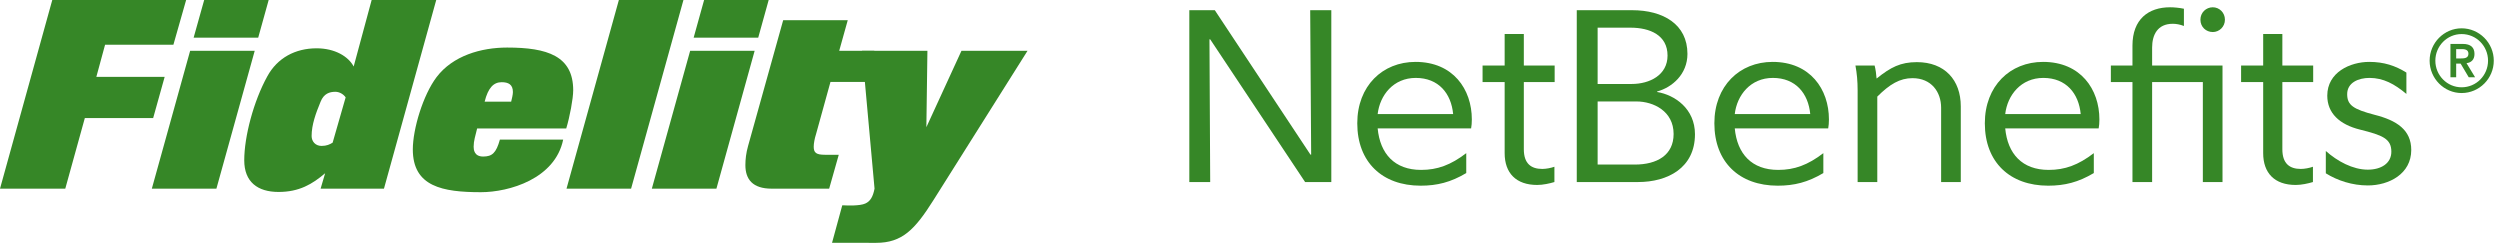 <svg width="309" height="31" viewBox="0 0 309 31" fill="none" xmlns="http://www.w3.org/2000/svg">
<path fill-rule="evenodd" clip-rule="evenodd" d="M8.068 23.32H0L6.461 0H23.006L21.431 5.533H12.986L11.907 9.503H20.352L18.929 14.597H10.484L8.068 23.32Z" fill="#368727"/>
<path fill-rule="evenodd" clip-rule="evenodd" d="M31.913 4.658H23.932L25.237 0H33.208L31.913 4.658ZM26.747 23.32H18.766L23.5 6.283H31.482L26.747 23.32Z" fill="#368727"/>
<path fill-rule="evenodd" clip-rule="evenodd" d="M41.45 11.346C40.738 11.346 40.026 11.566 39.627 12.566C39.034 14.003 38.516 15.41 38.516 16.816C38.516 17.474 38.98 18.036 39.745 18.036C40.371 18.036 40.77 17.848 41.115 17.63L42.722 12.034C42.442 11.628 41.946 11.346 41.45 11.346ZM47.457 23.32H39.627L40.188 21.412C38.602 22.756 36.995 23.725 34.428 23.725C31.829 23.725 30.189 22.474 30.189 19.817C30.189 16.88 31.343 12.503 33.037 9.44C34.277 7.159 36.499 5.971 39.131 5.971C41.385 5.971 43.057 6.971 43.715 8.221L45.936 0H53.918L47.457 23.32Z" fill="#368727"/>
<path fill-rule="evenodd" clip-rule="evenodd" d="M62.004 10.16C61.012 10.16 60.332 10.847 59.901 12.566H63.18C63.266 12.222 63.395 11.691 63.395 11.377C63.395 10.44 62.835 10.16 62.004 10.16ZM69.986 15.879H58.973C58.758 16.785 58.542 17.411 58.542 18.129C58.542 18.473 58.596 19.348 59.718 19.348C60.829 19.348 61.325 18.91 61.788 17.254H69.608C68.616 22.099 62.932 23.755 59.437 23.755C54.702 23.755 51.024 23.068 51.024 18.473C51.024 15.941 52.286 11.752 53.958 9.534C55.975 6.876 59.47 5.878 62.684 5.878C67.634 5.878 70.848 6.908 70.848 11.159C70.848 12.191 70.417 14.472 69.986 15.879Z" fill="#368727"/>
<path fill-rule="evenodd" clip-rule="evenodd" d="M78.002 23.32H70.021L76.492 0H84.474L78.002 23.32Z" fill="#368727"/>
<path fill-rule="evenodd" clip-rule="evenodd" d="M93.715 4.658H85.734L87.028 0H95.009L93.715 4.658ZM88.549 23.32H80.567L85.302 6.283H93.273L88.549 23.32Z" fill="#368727"/>
<path fill-rule="evenodd" clip-rule="evenodd" d="M108.06 6.283L108.751 10.128H102.646L100.856 16.598C100.694 17.098 100.575 17.723 100.575 18.129C100.575 18.879 100.877 19.13 101.966 19.13H103.671L102.484 23.319H95.376C93.025 23.319 92.13 22.162 92.13 20.411C92.13 19.693 92.216 18.91 92.464 18.035L96.8 2.5H104.781L103.724 6.283H108.06Z" fill="#368727"/>
<path fill-rule="evenodd" clip-rule="evenodd" d="M118.835 6.283L114.499 15.723L114.629 6.283H106.551L108.093 23.319C107.899 24.316 107.575 24.878 106.95 25.156C106.281 25.461 104.749 25.406 104.21 25.376L104.102 25.381L102.84 30.01L108.287 30.015C111.501 30.015 113.076 28.381 115.362 24.756L127 6.283H118.835Z" fill="#368727"/>
<path fill-rule="evenodd" clip-rule="evenodd" d="M304.256 10.79C302.465 10.79 301.009 9.317 301.009 7.5C301.009 5.683 302.465 4.21 304.256 4.21C306.066 4.21 307.522 5.683 307.522 7.5C307.522 9.317 306.066 10.79 304.256 10.79ZM304.256 3.5C302.091 3.5 300.301 5.296 300.301 7.5C300.301 9.704 302.091 11.5 304.256 11.5C306.44 11.5 308.231 9.704 308.231 7.5C308.231 5.296 306.44 3.5 304.256 3.5Z" fill="#368727"/>
<path fill-rule="evenodd" clip-rule="evenodd" d="M303.583 7.225V6.07H304.134C304.587 6.06 305.098 6.09 305.098 6.642C305.098 7.195 304.587 7.225 304.134 7.225H303.583ZM305.846 6.672C305.846 5.876 305.393 5.429 304.409 5.429H302.875V9.554H303.583V7.865H304.134L305.138 9.554H305.925L304.862 7.807C305.433 7.739 305.846 7.389 305.846 6.672Z" fill="#368727"/>
<path d="M147 22.5H149.58L149.49 4.86H149.58L161.31 22.5H164.55V1.26H161.94L162.06 19.11H161.97L150.15 1.26H147V22.5Z" fill="#368727"/>
<path d="M181.229 21.39V18.93C179.309 20.4 177.659 21 175.649 21C172.379 21 170.579 19.02 170.279 15.87H181.829C181.889 15.57 181.919 15.15 181.919 14.76C181.919 11.04 179.609 7.65 174.959 7.65C170.879 7.65 167.759 10.62 167.759 15.24C167.759 20.04 170.849 22.95 175.589 22.95C177.629 22.95 179.309 22.53 181.229 21.39ZM174.989 9.63C177.809 9.63 179.369 11.55 179.609 14.1H170.279C170.549 11.76 172.229 9.63 174.989 9.63Z" fill="#368727"/>
<path d="M192.125 22.5V20.61C191.705 20.76 191.105 20.88 190.625 20.88C189.245 20.88 188.345 20.22 188.345 18.45V10.14H192.155V8.1H188.345V4.2H185.975V8.1H183.245V10.14H185.975V18.93C185.975 21.39 187.385 22.86 189.995 22.86C190.715 22.86 191.525 22.68 192.125 22.5Z" fill="#368727"/>
<path d="M204.818 11.31C206.678 10.8 208.568 9.18 208.568 6.66C208.568 3 205.568 1.26 201.728 1.26H194.888V22.5H202.478C206.108 22.5 209.498 20.76 209.498 16.59C209.498 13.44 207.007 11.73 204.818 11.37V11.31ZM201.518 3.42C203.948 3.42 206.108 4.35 206.108 6.87C206.108 9.27 203.917 10.38 201.667 10.38H197.467V3.42H201.518ZM202.268 12.54C204.368 12.54 206.858 13.74 206.858 16.56C206.858 19.17 204.817 20.34 202.057 20.34H197.467V12.54H202.268Z" fill="#368727"/>
<path d="M225.366 21.39V18.93C223.446 20.4 221.796 21 219.786 21C216.516 21 214.716 19.02 214.416 15.87H225.966C226.026 15.57 226.056 15.15 226.056 14.76C226.056 11.04 223.746 7.65 219.096 7.65C215.016 7.65 211.896 10.62 211.896 15.24C211.896 20.04 214.986 22.95 219.726 22.95C221.766 22.95 223.446 22.53 225.366 21.39ZM219.126 9.63C221.946 9.63 223.506 11.55 223.746 14.1H214.416C214.686 11.76 216.366 9.63 219.126 9.63Z" fill="#368727"/>
<path d="M231.943 9.69C231.913 9.21 231.823 8.55 231.703 8.1H229.333C229.513 9.09 229.603 10.02 229.603 11.19V22.5H232.033V11.94C233.563 10.41 234.823 9.66 236.383 9.66C238.723 9.66 239.923 11.37 239.923 13.32V22.5H242.353V13.14C242.353 9.9 240.373 7.68 236.923 7.68C234.913 7.68 233.683 8.31 231.973 9.69H231.943Z" fill="#368727"/>
<path d="M258.795 21.39V18.93C256.875 20.4 255.225 21 253.215 21C249.945 21 248.145 19.02 247.845 15.87H259.395C259.455 15.57 259.485 15.15 259.485 14.76C259.485 11.04 257.175 7.65 252.525 7.65C248.445 7.65 245.325 10.62 245.325 15.24C245.325 20.04 248.415 22.95 253.155 22.95C255.195 22.95 256.875 22.53 258.795 21.39ZM252.555 9.63C255.375 9.63 256.935 11.55 257.175 14.1H247.845C248.115 11.76 249.795 9.63 252.555 9.63Z" fill="#368727"/>
<path d="M273.502 3.96C274.282 3.96 275.002 3.33 275.002 2.43C275.002 1.56 274.312 0.9 273.502 0.9C272.662 0.9 271.972 1.56 271.972 2.43C271.972 3.33 272.662 3.96 273.502 3.96ZM272.272 22.5H274.702V8.1H266.002V5.88C266.002 4.32 266.662 2.94 268.552 2.94C269.002 2.94 269.452 3.03 269.932 3.21V1.08C269.362 0.96 268.702 0.9 268.222 0.9C265.552 0.9 263.572 2.37 263.572 5.64V8.1H260.902V10.14H263.572V22.5H266.002V10.14H272.272V22.5Z" fill="#368727"/>
<path d="M285.879 22.5V20.61C285.459 20.76 284.859 20.88 284.379 20.88C282.999 20.88 282.099 20.22 282.099 18.45V10.14H285.909V8.1H282.099V4.2H279.729V8.1H276.999V10.14H279.729V18.93C279.729 21.39 281.139 22.86 283.749 22.86C284.469 22.86 285.279 22.68 285.879 22.5Z" fill="#368727"/>
<path d="M287.471 21.42C288.911 22.32 290.741 22.92 292.661 22.92C295.301 22.92 298.031 21.48 298.031 18.54C298.031 16.05 296.231 14.88 293.501 14.19C290.861 13.5 290.111 12.99 290.111 11.64C290.111 10.2 291.521 9.63 292.871 9.63C294.581 9.63 295.961 10.38 297.431 11.61V8.97C296.081 8.13 294.671 7.65 292.841 7.65C290.471 7.65 287.651 8.94 287.651 11.82C287.651 13.98 289.151 15.39 291.701 16.02C294.461 16.71 295.571 17.13 295.571 18.75C295.571 20.19 294.311 20.97 292.661 20.97C290.801 20.97 288.881 19.92 287.471 18.66V21.42Z" fill="#368727"/>
</svg>
